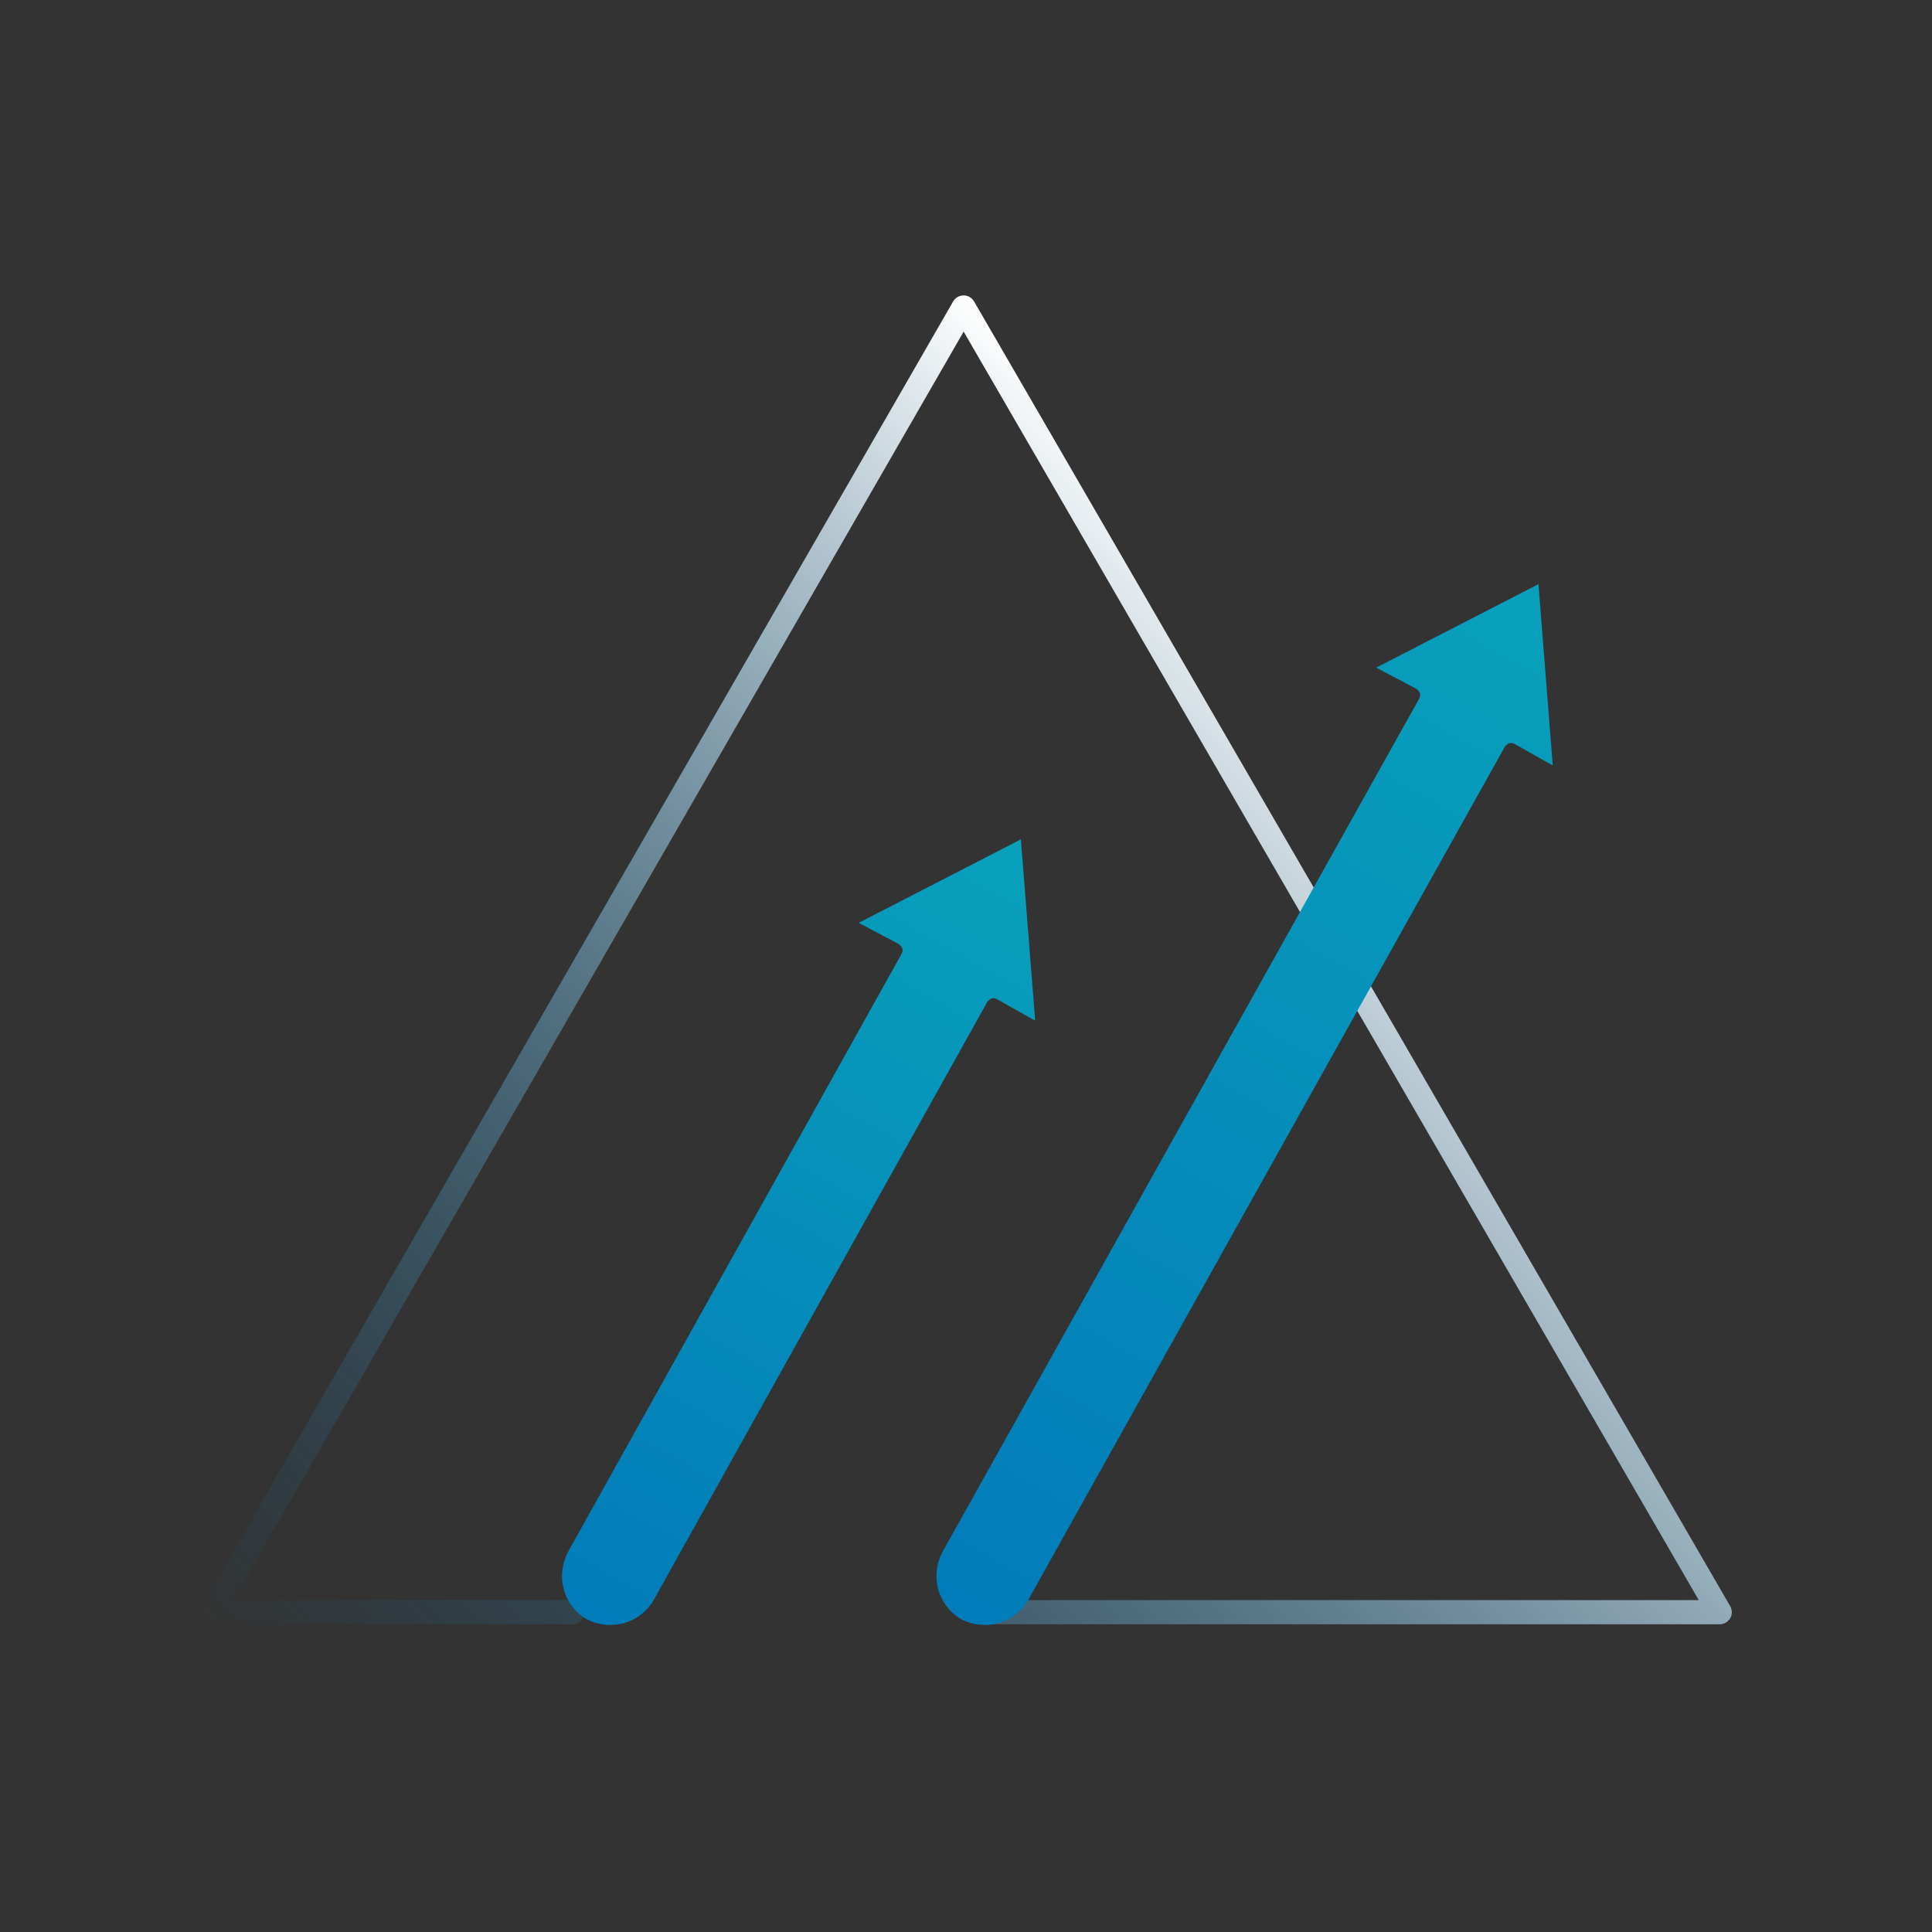 <svg width="80" height="80" viewBox="0 0 80 80" fill="none" xmlns="http://www.w3.org/2000/svg">
<rect x="0" y="0" width="80" height="80" fill="#333333" stroke="none"/>
<path d="M23.704 66.757H8.79L39.901 12.732L71.21 66.757H40.691" stroke="url(#paint0_linear_963_5388)" stroke-miterlimit="10" stroke-linecap="round" stroke-linejoin="round"/>
<path d="M64.296 31.695L63.704 24.189L56.988 27.645L58.667 28.534C58.765 28.633 58.864 28.732 58.765 28.93L39.012 64.287C38.519 65.275 38.815 66.46 39.803 67.053C40.79 67.547 41.975 67.25 42.568 66.263L62.321 30.905C62.42 30.806 62.519 30.707 62.716 30.806L64.296 31.695Z" fill="url(#paint1_linear_963_5388)"/>
<path d="M42.864 42.263L42.272 34.757L35.556 38.213L37.235 39.102C37.333 39.201 37.432 39.3 37.333 39.497L23.506 64.287C23.012 65.275 23.309 66.46 24.296 67.053C25.284 67.547 26.469 67.25 27.062 66.263L40.889 41.473C40.988 41.374 41.086 41.275 41.284 41.374L42.864 42.263Z" fill="url(#paint2_linear_963_5388)"/>
<defs>
<linearGradient id="paint0_linear_963_5388" x1="18.784" y1="77.287" x2="61.767" y2="33.414" gradientUnits="userSpaceOnUse">
<stop stop-color="#0076BA" stop-opacity="0"/>
<stop offset="1" stop-color="white"/>
</linearGradient>
<linearGradient id="paint1_linear_963_5388" x1="69.463" y1="13.912" x2="36.145" y2="73.521" gradientUnits="userSpaceOnUse">
<stop stop-color="#0AAABB"/>
<stop offset="1" stop-color="#0076BA"/>
</linearGradient>
<linearGradient id="paint2_linear_963_5388" x1="46.645" y1="27" x2="21.5" y2="71.988" gradientUnits="userSpaceOnUse">
<stop stop-color="#0AAABB"/>
<stop offset="1" stop-color="#0076BA"/>
</linearGradient>
</defs>
</svg>
